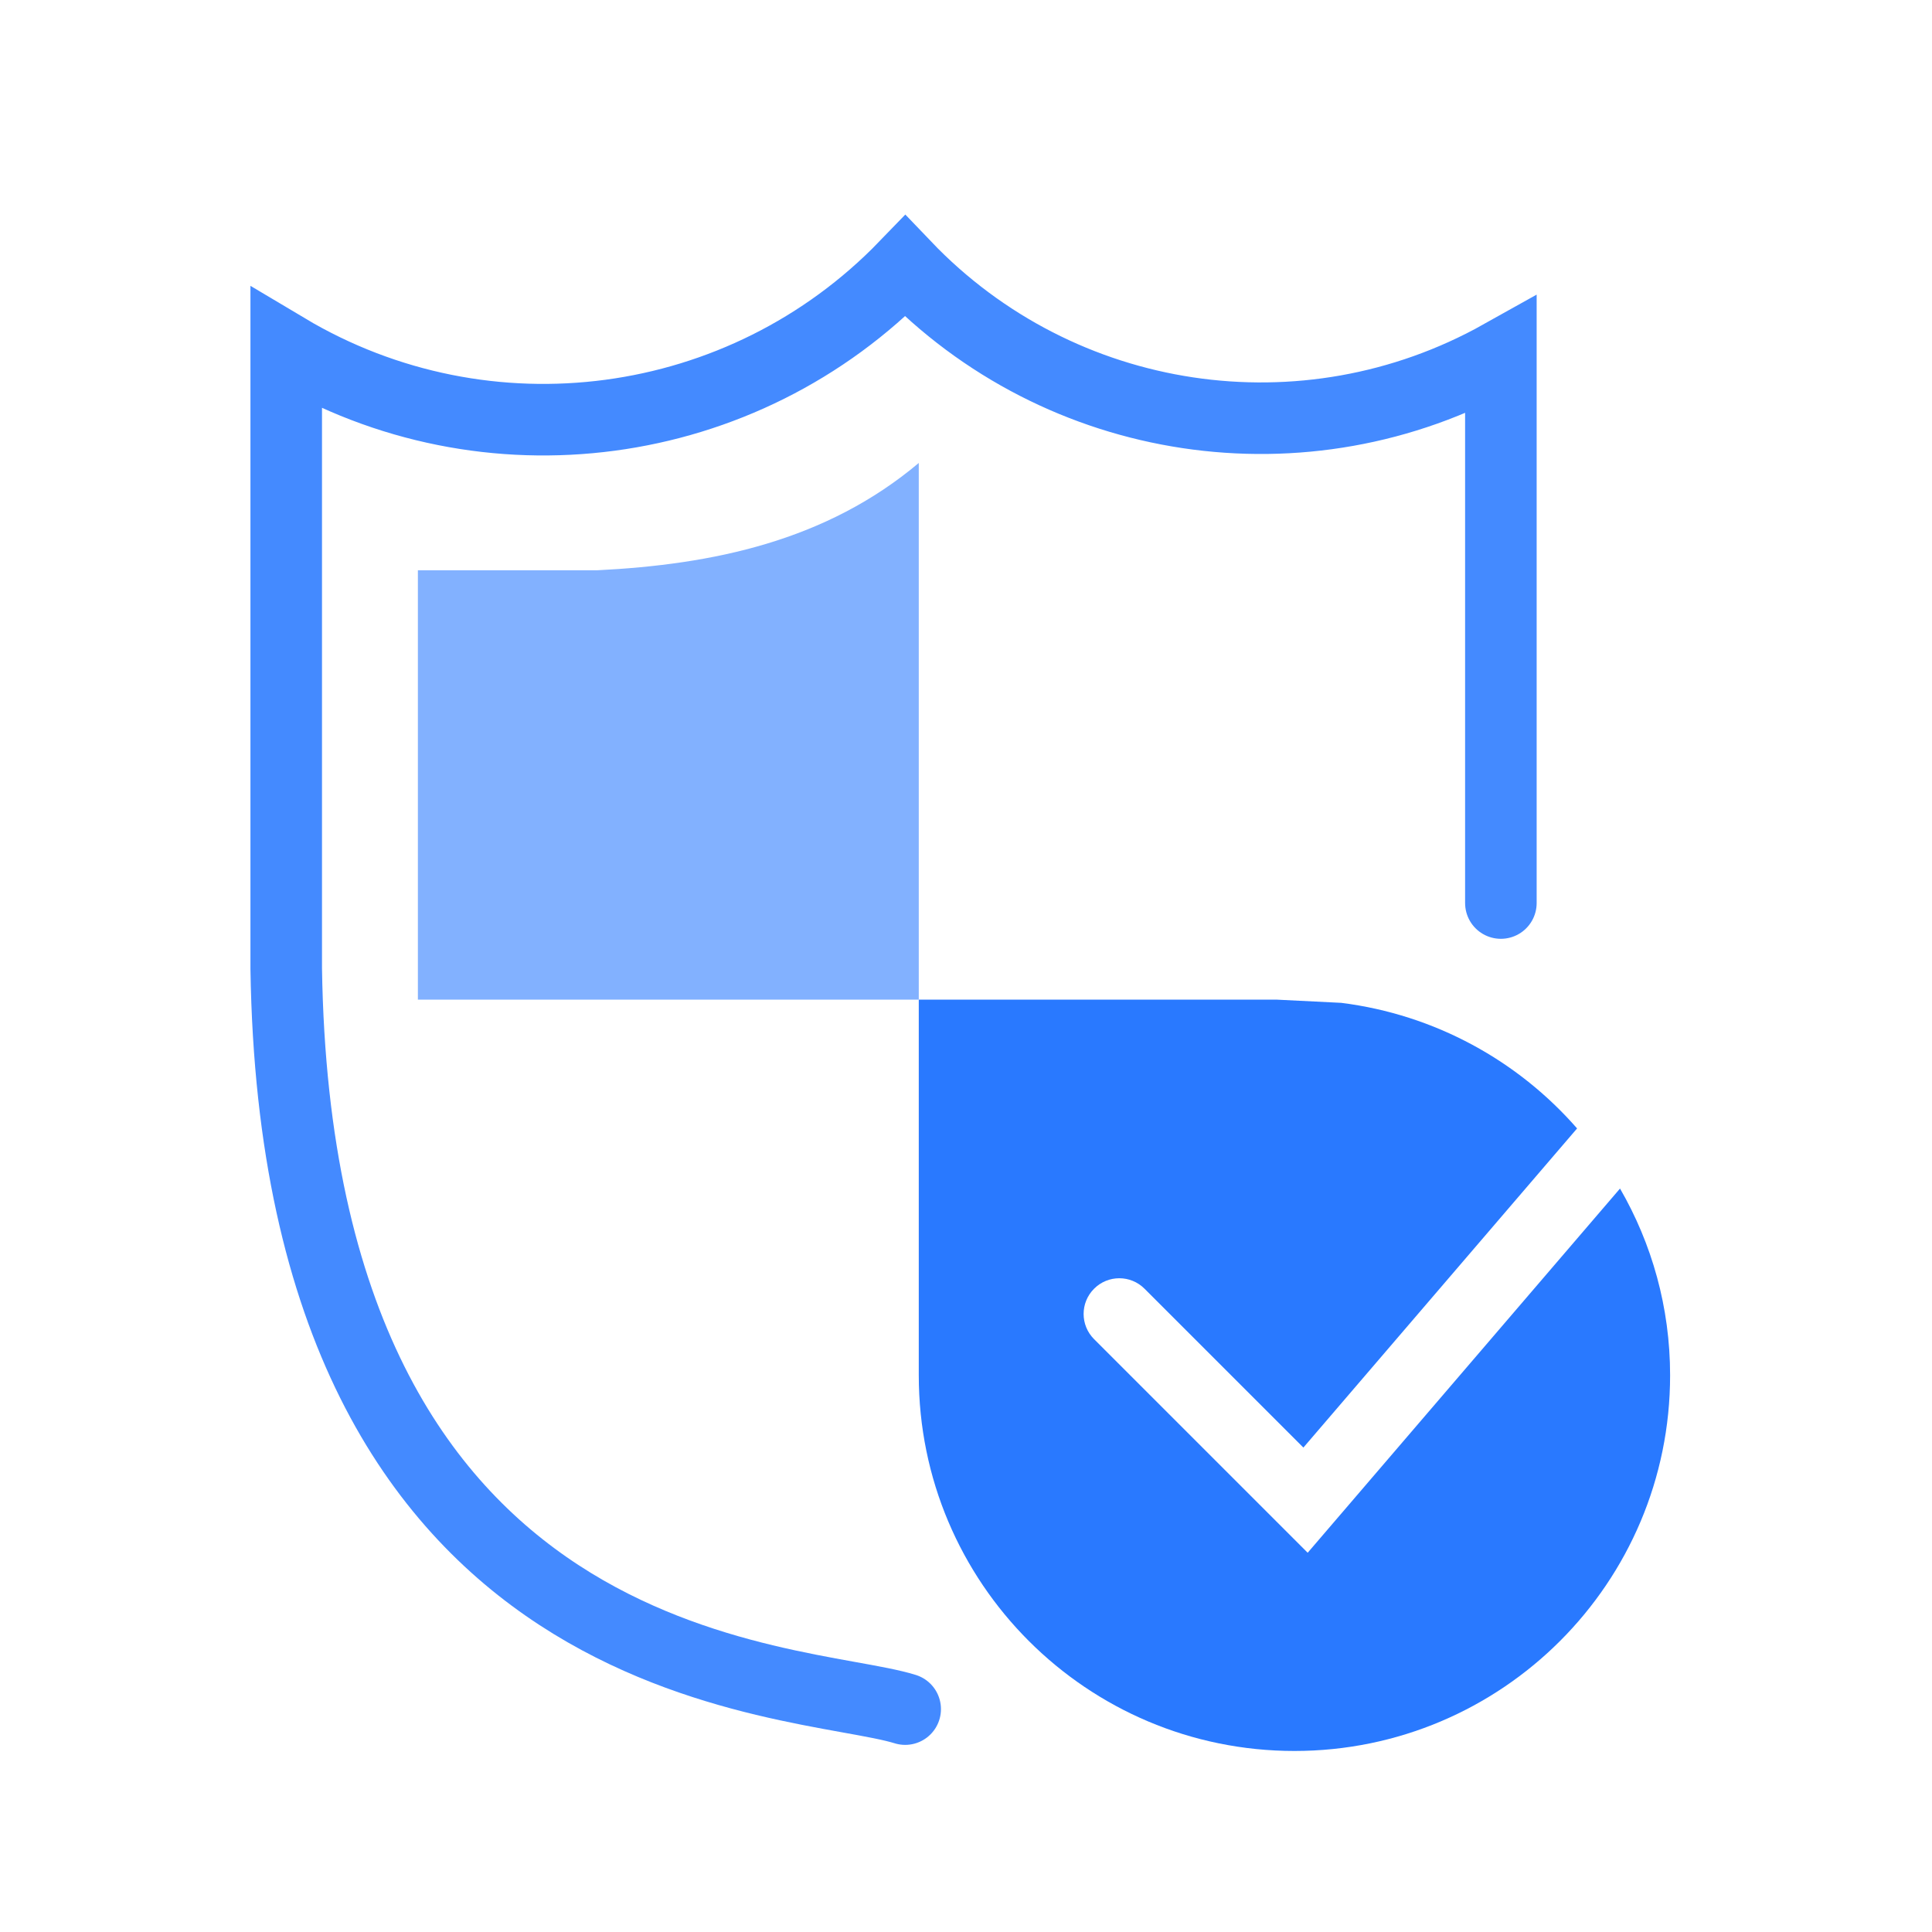 <svg width="54" height="54" viewBox="0 0 54 54" fill="none" xmlns="http://www.w3.org/2000/svg">
<path d="M25.3 47.77C22.28 46.83 8.3 47.12 8 27.07V9.75C13.6 13.09 20.77 12.13 25.3 7.44C29.63 11.97 36.48 13 41.95 9.94V25.24" stroke="#448AFF" stroke-width="2" stroke-miterlimit="10" stroke-linecap="round"/>
<path d="M25.68 12.94C23.09 15.12 19.93 15.78 16.68 15.94H11.68V27.94H25.68V12.94Z" fill="#82B1FF"/>
<path d="M36.55 43.4L30.58 37.43C30.19 37.04 30.19 36.41 30.58 36.02C30.97 35.63 31.6 35.63 31.99 36.02L36.43 40.46L44.08 31.54C42.43 29.65 40.11 28.36 37.49 28.03L35.68 27.94H25.68V38.44C25.68 44.24 30.38 48.94 36.18 48.94C41.98 48.94 46.68 44.24 46.68 38.44C46.68 36.54 46.17 34.76 45.28 33.22L36.55 43.4Z" fill="#2979FF"/>
</svg>
